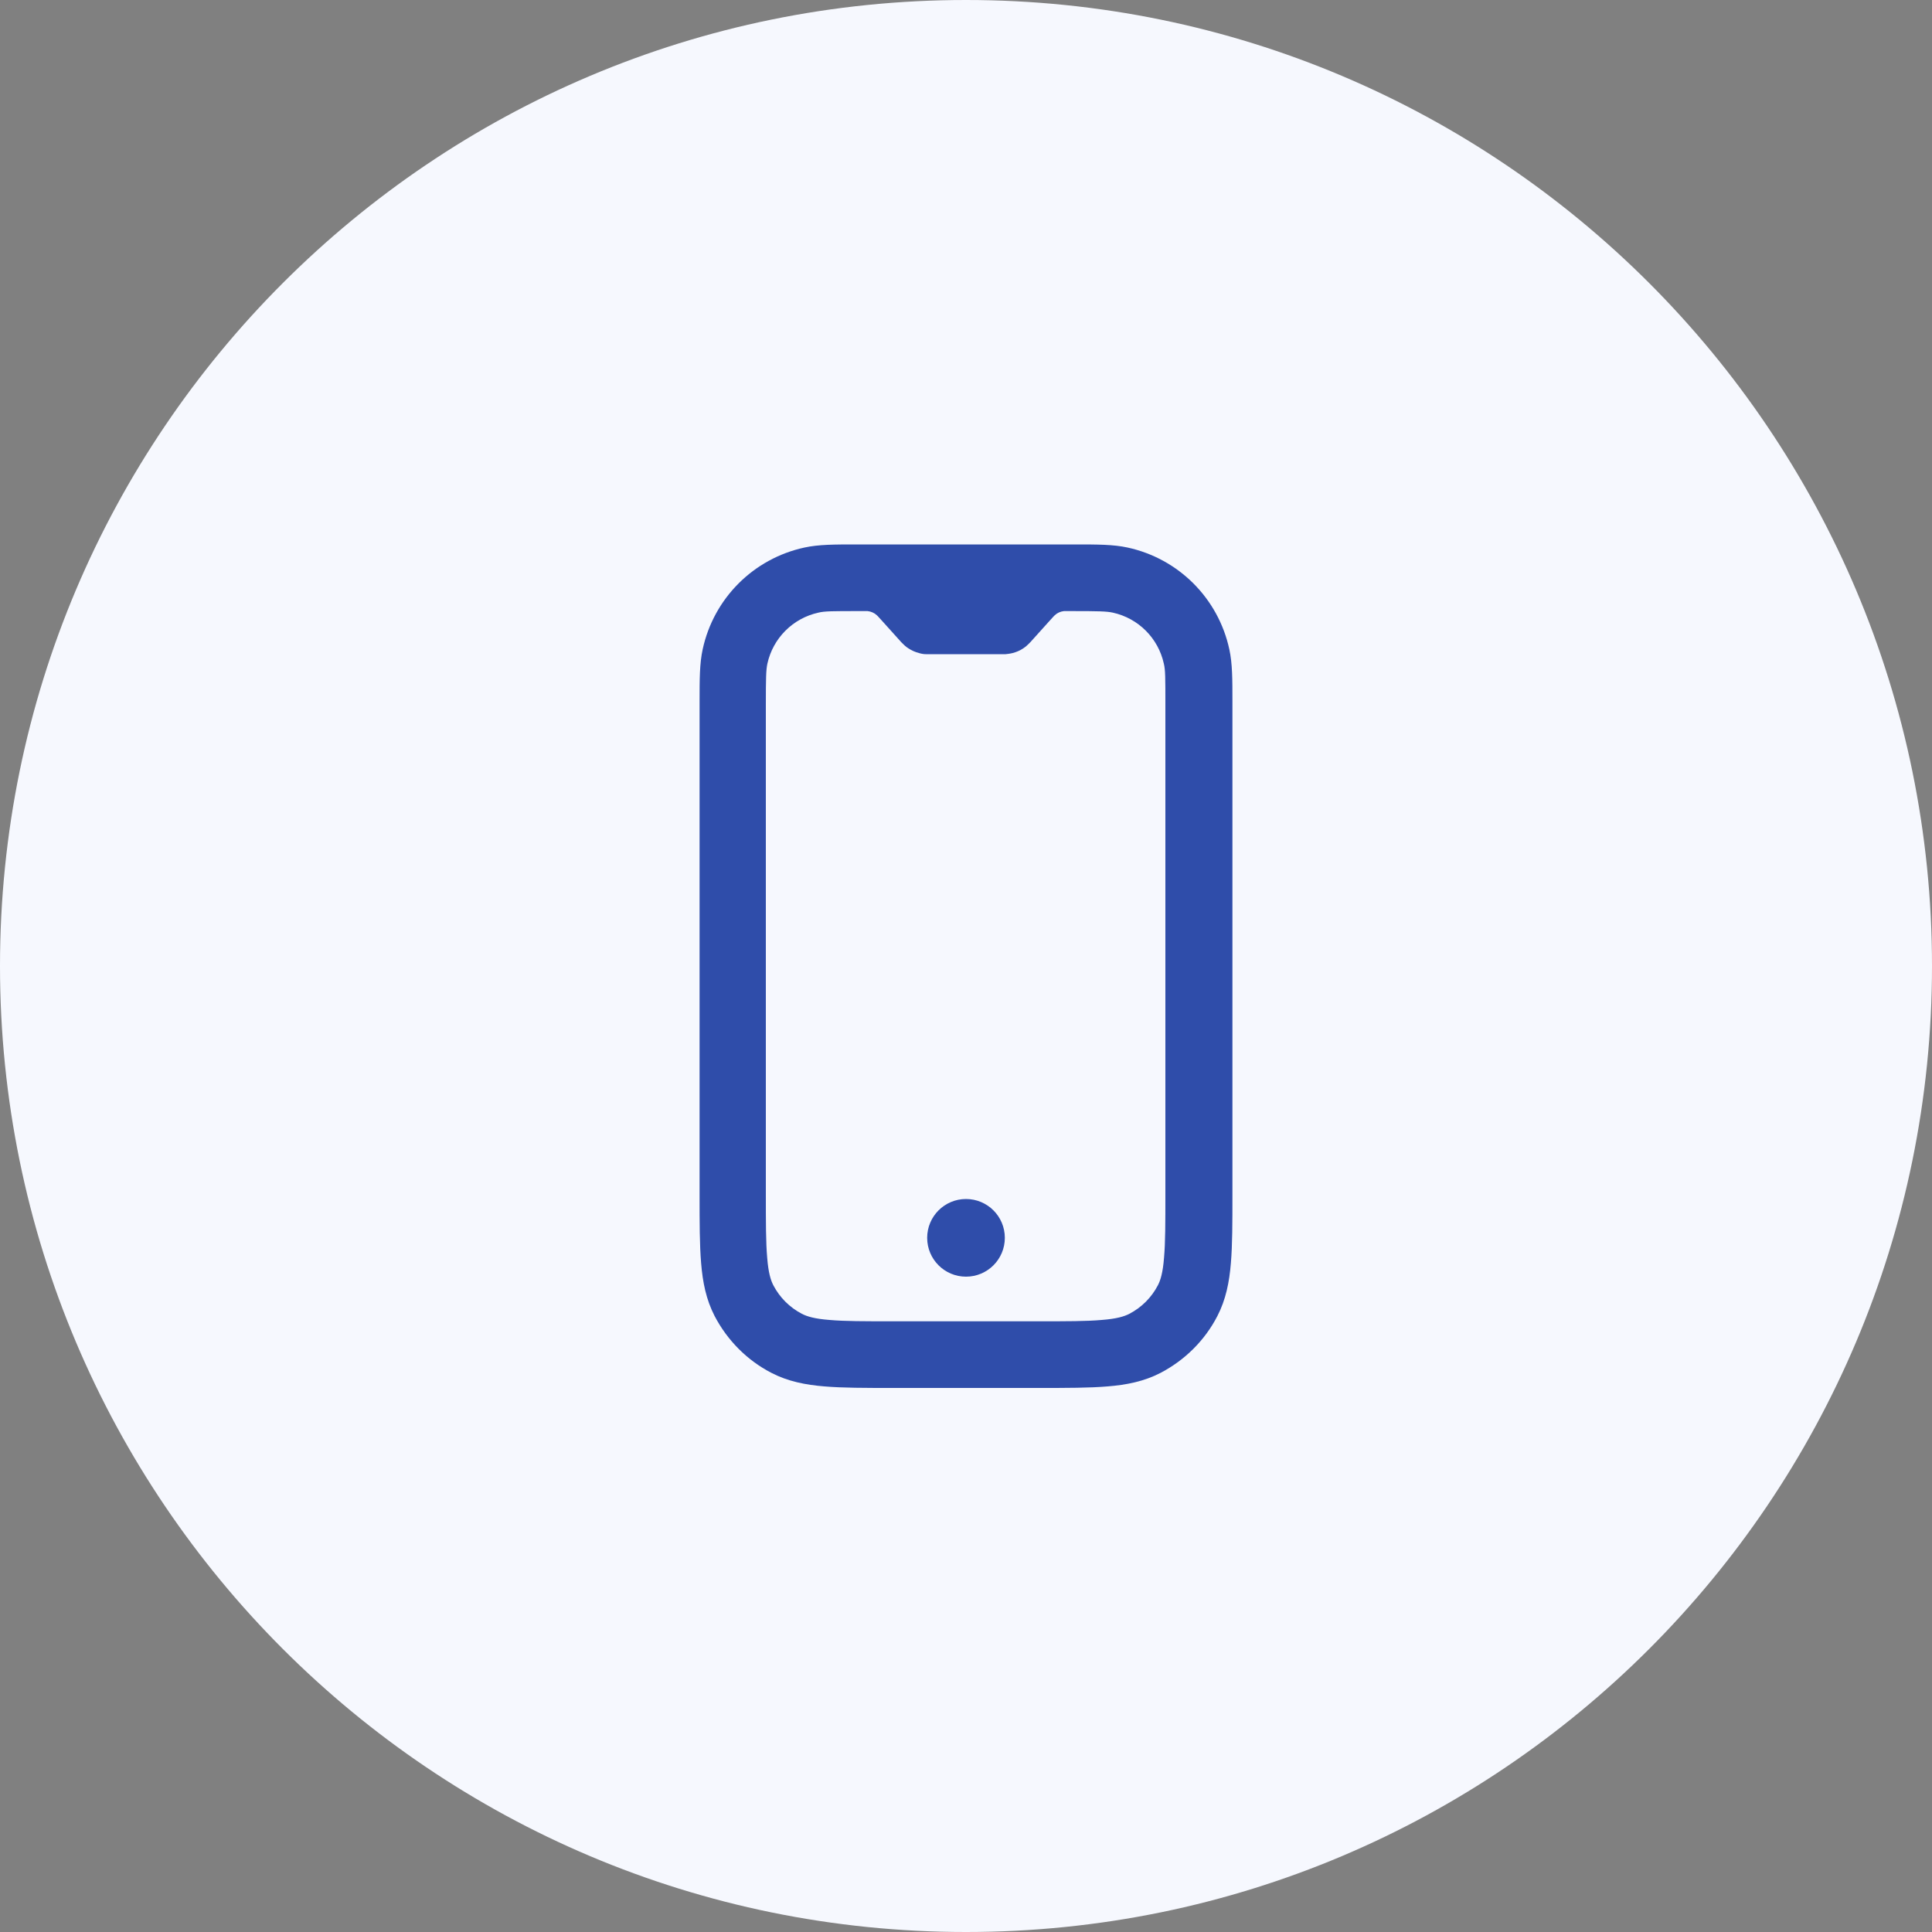 <svg width="100" height="100" viewBox="0 0 100 100" fill="none" xmlns="http://www.w3.org/2000/svg">
<rect x="0" y="0" width="100" height="100" fill="#808080" stroke="none"/>
<g id="App" clip-path="url(#clip0_8637_3386)">
<g id="Capa_1">
<path id="Vector" d="M50 100C77.614 100 100 77.614 100 50C100 22.386 77.614 0 50 0C22.386 0 0 22.386 0 50C0 77.614 22.386 100 50 100Z" fill="#F6F8FE"/>
</g>
<g id="Capa_2">
<g id="Group">
<path id="Vector_2" d="M52.01 64.07C52.01 65.18 51.11 66.08 50 66.08C48.89 66.08 47.99 65.18 47.99 64.07C47.99 62.96 48.89 62.06 50 62.06C51.11 62.06 52.01 62.96 52.01 64.07Z" fill="#2F4DAA"/>
<path id="Vector_3" fill-rule="evenodd" clip-rule="evenodd" d="M44.32 28.18H44.57C44.57 28.18 44.65 28.18 44.69 28.18H55.31C55.31 28.18 55.39 28.18 55.43 28.18H55.68C56.8 28.18 57.63 28.18 58.36 28.34C61 28.91 63.06 30.97 63.63 33.61C63.79 34.34 63.79 35.17 63.79 36.29V61.86C63.79 63.27 63.79 64.43 63.71 65.38C63.63 66.36 63.45 67.27 63.01 68.12C62.36 69.38 61.33 70.4 60.07 71.06C59.22 71.5 58.32 71.68 57.33 71.76C56.38 71.84 55.22 71.84 53.81 71.84H46.19C44.78 71.84 43.62 71.84 42.67 71.76C41.69 71.68 40.78 71.5 39.93 71.06C38.67 70.41 37.65 69.38 36.99 68.12C36.55 67.27 36.37 66.37 36.29 65.38C36.21 64.43 36.21 63.27 36.21 61.86V36.29C36.21 35.17 36.21 34.34 36.37 33.61C36.94 30.97 39 28.91 41.64 28.34C42.37 28.18 43.2 28.18 44.32 28.18ZM55.48 31.63C55.13 31.63 55.09 31.63 55.07 31.63C54.89 31.65 54.73 31.72 54.6 31.84C54.58 31.86 54.55 31.88 54.32 32.14L53.33 33.24L53.31 33.26C53.31 33.26 53.28 33.29 53.25 33.32C53.2 33.37 53.1 33.47 52.96 33.56C52.8 33.67 52.61 33.75 52.42 33.8C52.26 33.84 52.13 33.85 52.05 33.86C52.01 33.86 51.98 33.86 51.97 33.86H48.01C48.01 33.86 47.97 33.86 47.93 33.86C47.85 33.86 47.72 33.85 47.56 33.8C47.37 33.75 47.19 33.67 47.02 33.56C46.88 33.47 46.79 33.38 46.73 33.32C46.7 33.29 46.68 33.27 46.67 33.26L46.65 33.24L45.66 32.14C45.43 31.88 45.4 31.86 45.38 31.84C45.25 31.72 45.08 31.65 44.91 31.63C44.88 31.63 44.85 31.63 44.5 31.63C43.1 31.63 42.68 31.63 42.36 31.71C41.04 32 40.01 33.03 39.72 34.35C39.65 34.67 39.64 35.09 39.64 36.49V61.79C39.64 63.29 39.64 64.31 39.71 65.1C39.77 65.87 39.89 66.26 40.03 66.53C40.36 67.16 40.87 67.67 41.5 68C41.77 68.14 42.16 68.26 42.93 68.32C43.72 68.39 44.74 68.39 46.24 68.39H53.72C55.22 68.39 56.24 68.39 57.03 68.32C57.8 68.26 58.19 68.14 58.46 68C59.09 67.67 59.6 67.16 59.93 66.53C60.07 66.26 60.19 65.87 60.25 65.1C60.32 64.31 60.32 63.29 60.32 61.79V36.49C60.32 35.09 60.32 34.67 60.24 34.35C59.95 33.03 58.92 32 57.6 31.71C57.28 31.64 56.86 31.63 55.46 31.63H55.48Z" fill="#2F4DAA"/>
</g>
</g>
</g>
<defs>
<clipPath id="clip0_8637_3386">
<rect width="100" height="100" fill="white"/>
</clipPath>
</defs>
</svg>
